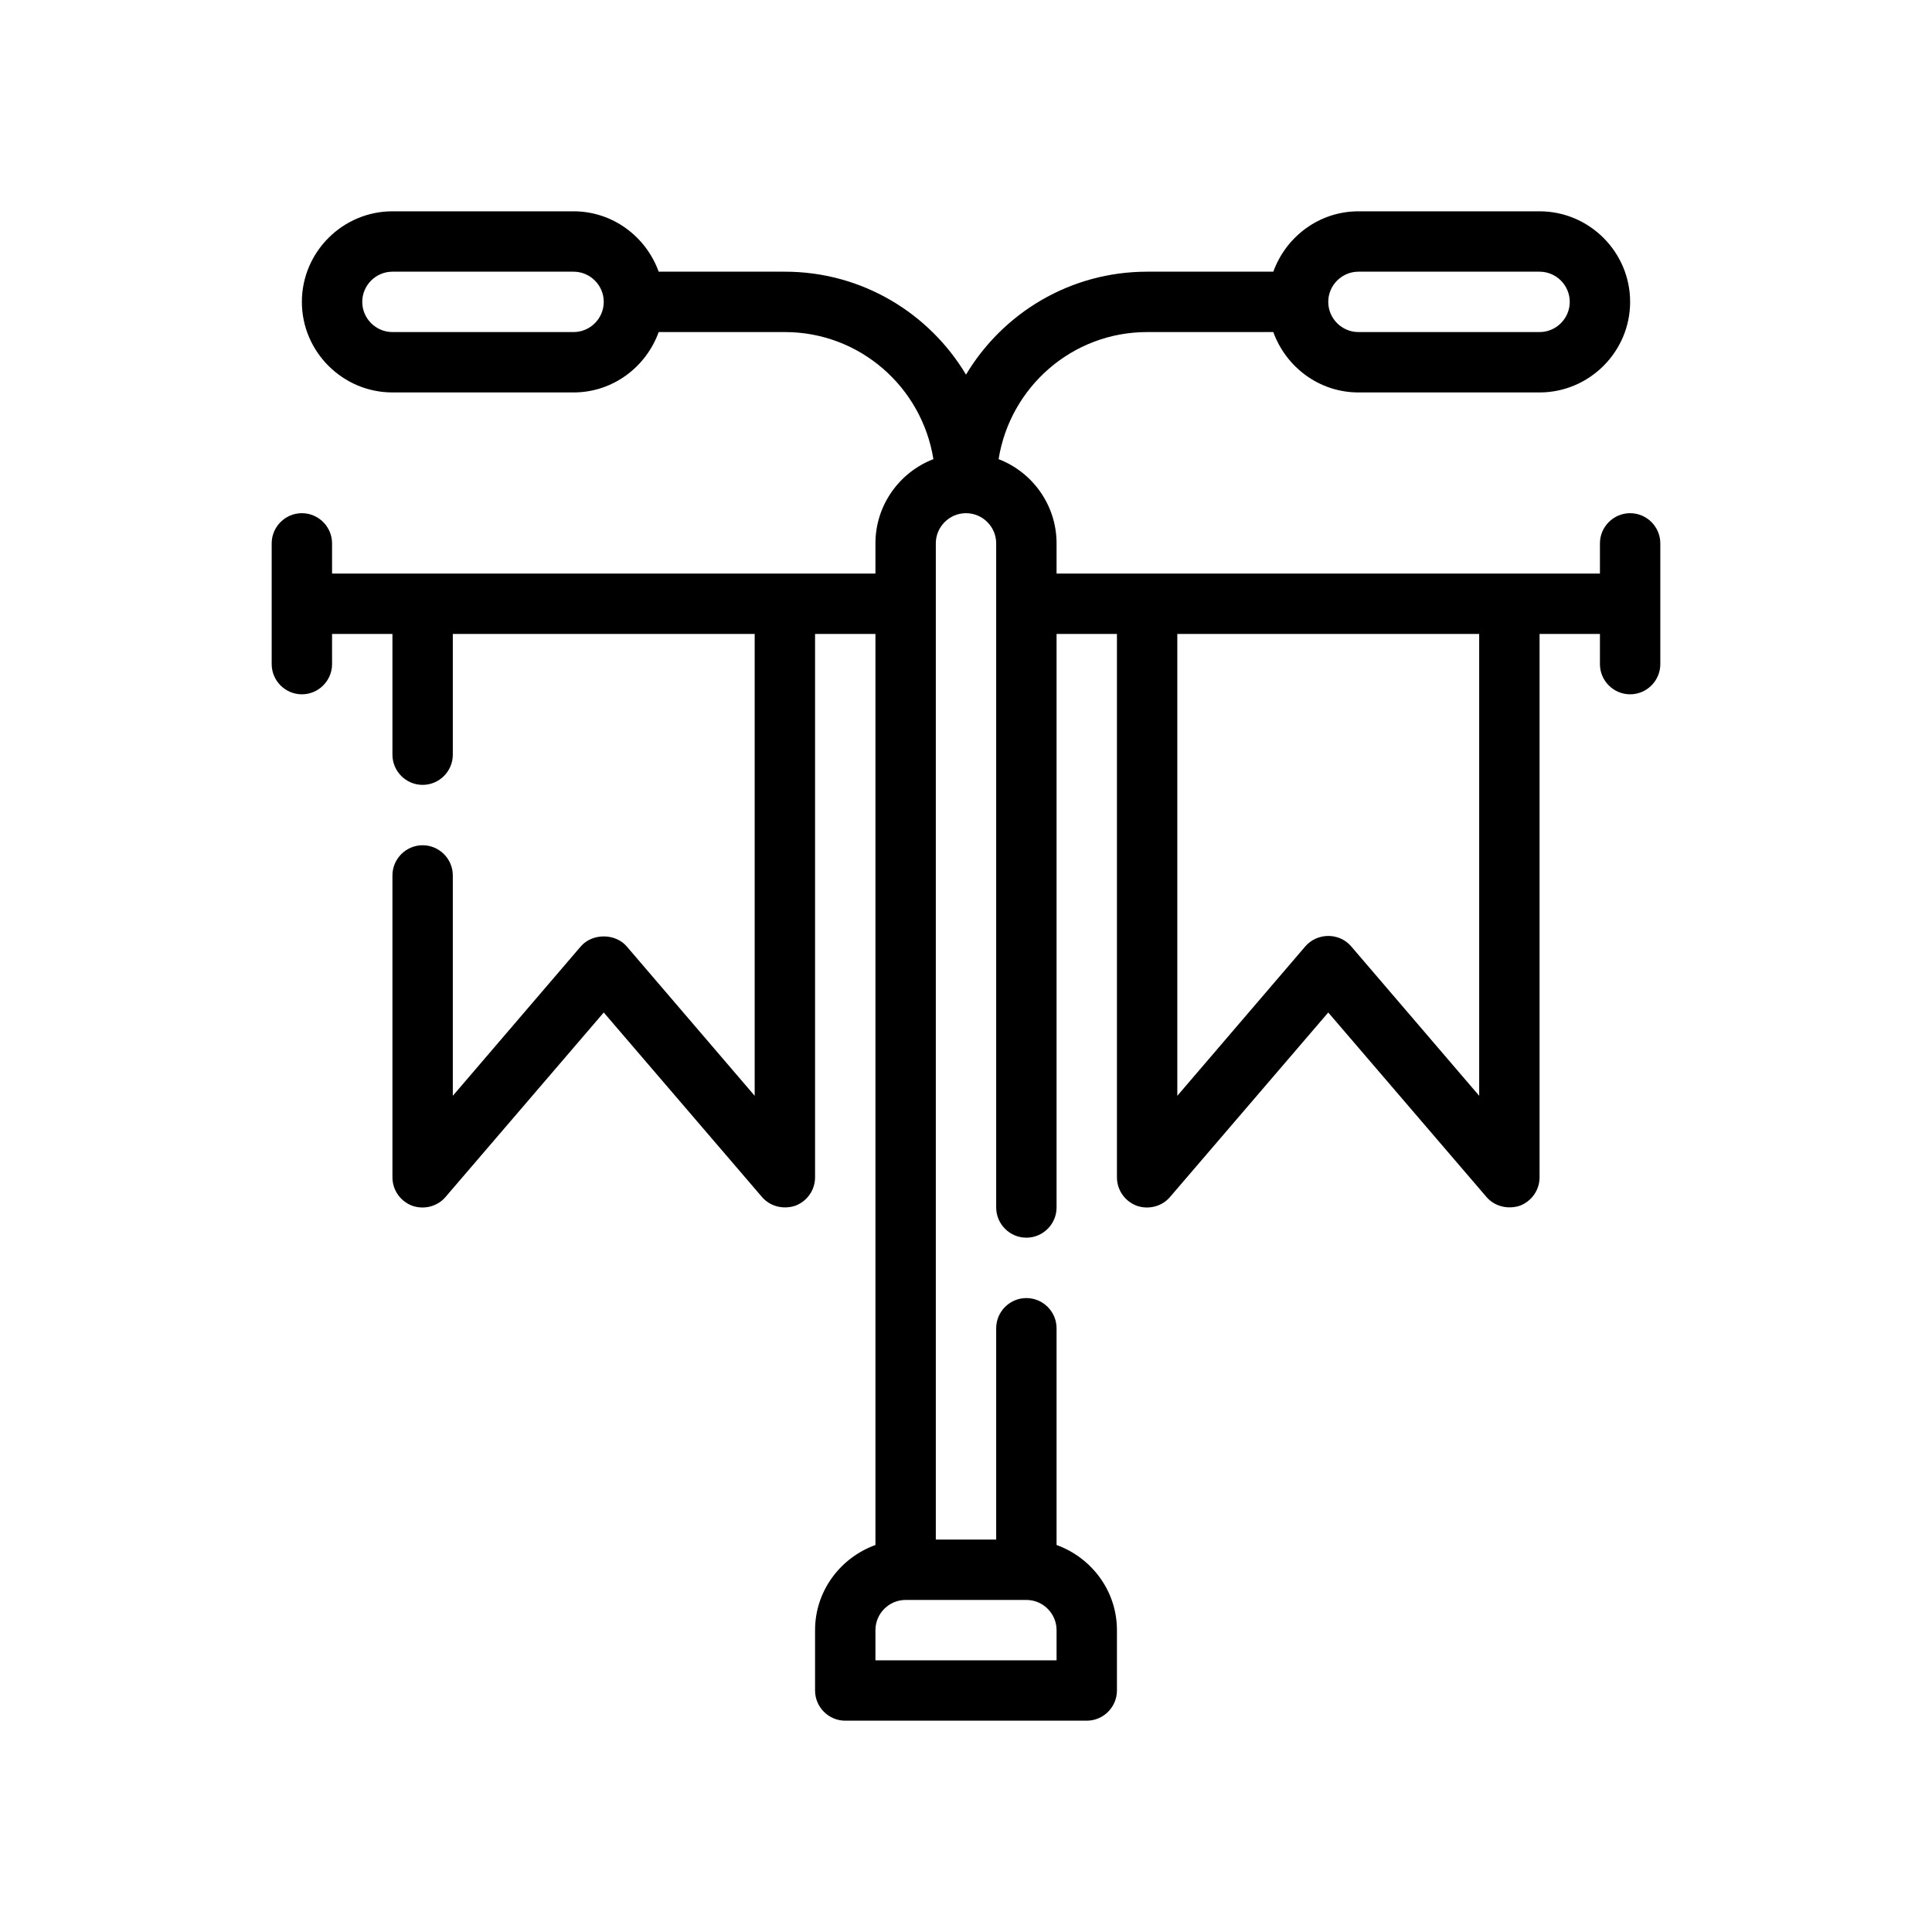 <?xml version="1.0" encoding="UTF-8"?>
<svg id="Outline" xmlns="http://www.w3.org/2000/svg" version="1.1" viewBox="0 0 64 64">
  <!-- Generator: Adobe Illustrator 29.5.1, SVG Export Plug-In . SVG Version: 2.1.0 Build 141)  -->
  <path d="M54,17c-.55,0-1,.45-1,1v1h-18v-1c0-1.27-.8-2.36-1.92-2.79.38-2.38,2.43-4.21,4.92-4.21h4.18c.42,1.16,1.52,2,2.82,2h6c1.65,0,3-1.35,3-3s-1.35-3-3-3h-6c-1.3,0-2.4.84-2.82,2h-4.18c-2.55,0-4.78,1.37-6,3.41-1.22-2.04-3.45-3.41-6-3.41h-4.18c-.42-1.16-1.52-2-2.82-2h-6c-1.65,0-3,1.35-3,3s1.35,3,3,3h6c1.3,0,2.4-.84,2.82-2h4.18c2.49,0,4.54,1.83,4.92,4.21-1.12.43-1.92,1.52-1.92,2.79v1H11v-1c0-.55-.45-1-1-1s-1,.45-1,1v4c0,.55.45,1,1,1s1-.45,1-1v-1h2v4c0,.55.45,1,1,1s1-.45,1-1v-4h10v15.3l-4.24-4.95c-.38-.44-1.14-.44-1.52,0l-4.24,4.95v-7.3c0-.55-.45-1-1-1s-1,.45-1,1v10c0,.42.26.79.65.94.39.14.84.03,1.11-.29l5.24-6.11,5.24,6.11c.276.322.714.422,1.11.29.39-.15.65-.52.65-.94v-18h2v30.18c-1.16.42-2,1.52-2,2.82v2c0,.55.45,1,1,1h8c.55,0,1-.45,1-1v-2c0-1.3-.84-2.4-2-2.82v-7.18c0-.55-.45-1-1-1s-1,.45-1,1v7h-2V18c0-.55.45-1,1-1s1,.45,1,1v22c0,.55.45,1,1,1s1-.45,1-1v-19h2v18c0,.42.26.79.65.94.39.14.84.03,1.11-.29l5.24-6.11,5.24,6.11c.273.319.718.421,1.11.29.39-.15.65-.52.65-.94v-18h2v1c0,.55.45,1,1,1s1-.45,1-1v-4c0-.55-.45-1-1-1ZM45,9h6c.55,0,1,.45,1,1s-.45,1-1,1h-6c-.55,0-1-.45-1-1s.45-1,1-1ZM19,11h-6c-.55,0-1-.45-1-1s.45-1,1-1h6c.55,0,1,.45,1,1s-.45,1-1,1ZM34,53c.55,0,1,.45,1,1v1h-6v-1c0-.55.45-1,1-1h4ZM49,36.3l-4.24-4.95c-.396-.463-1.124-.458-1.52,0l-4.24,4.95v-15.3h10v15.3Z"/>
</svg>